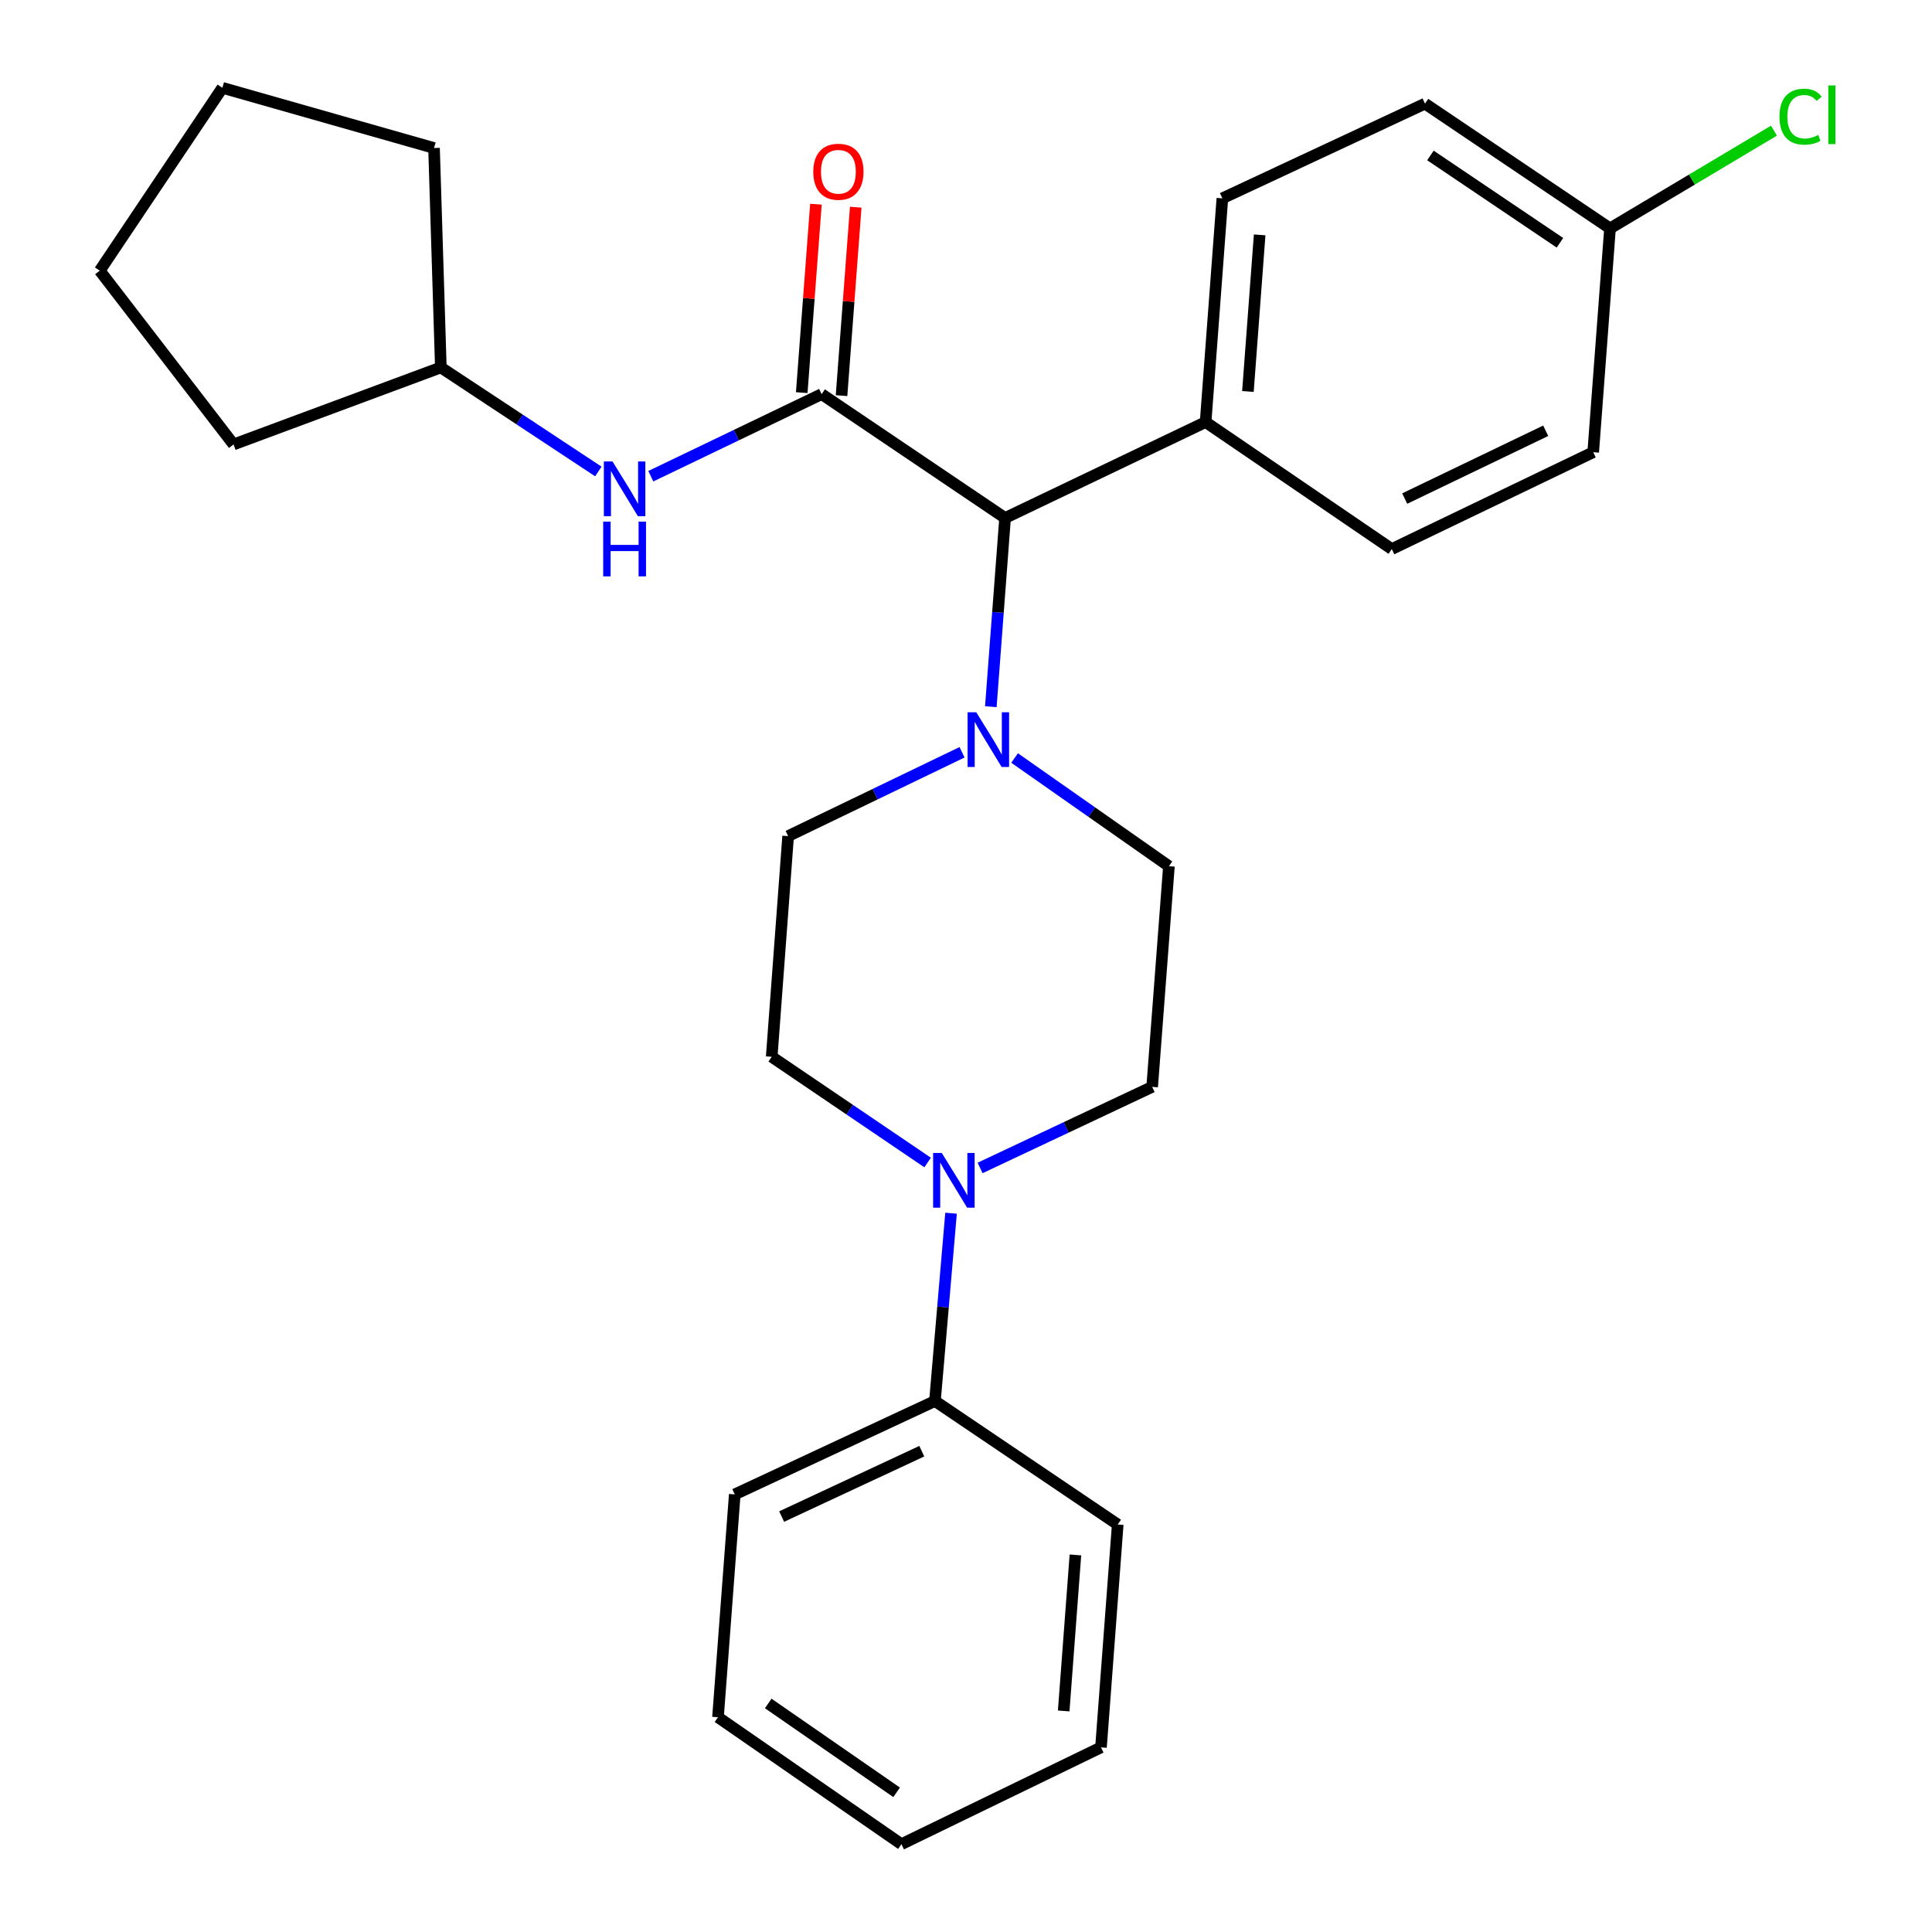 <?xml version='1.0' encoding='iso-8859-1'?>
<svg version='1.1' baseProfile='full'
              xmlns='http://www.w3.org/2000/svg'
                      xmlns:rdkit='http://www.rdkit.org/xml'
                      xmlns:xlink='http://www.w3.org/1999/xlink'
                  xml:space='preserve'
width='1000px' height='1000px' viewBox='0 0 1000 1000'>
<!-- END OF HEADER -->
<rect style='opacity:1.0;fill:#FFFFFF;stroke:none' width='1000' height='1000' x='0' y='0'> </rect>
<path class='bond-2' d='M 425.278,204.001 L 520.229,268.113' style='fill:none;fill-rule:evenodd;stroke:#000000;stroke-width:6px;stroke-linecap:butt;stroke-linejoin:miter;stroke-opacity:1' />
<path class='bond-3' d='M 425.278,204.001 L 381.069,225.245' style='fill:none;fill-rule:evenodd;stroke:#000000;stroke-width:6px;stroke-linecap:butt;stroke-linejoin:miter;stroke-opacity:1' />
<path class='bond-3' d='M 381.069,225.245 L 336.86,246.489' style='fill:none;fill-rule:evenodd;stroke:#0000FF;stroke-width:6px;stroke-linecap:butt;stroke-linejoin:miter;stroke-opacity:1' />
<path class='bond-4' d='M 435.578,204.777 L 439.252,156.008' style='fill:none;fill-rule:evenodd;stroke:#000000;stroke-width:6px;stroke-linecap:butt;stroke-linejoin:miter;stroke-opacity:1' />
<path class='bond-4' d='M 439.252,156.008 L 442.926,107.239' style='fill:none;fill-rule:evenodd;stroke:#FF0000;stroke-width:6px;stroke-linecap:butt;stroke-linejoin:miter;stroke-opacity:1' />
<path class='bond-4' d='M 414.977,203.226 L 418.651,154.457' style='fill:none;fill-rule:evenodd;stroke:#000000;stroke-width:6px;stroke-linecap:butt;stroke-linejoin:miter;stroke-opacity:1' />
<path class='bond-4' d='M 418.651,154.457 L 422.325,105.688' style='fill:none;fill-rule:evenodd;stroke:#FF0000;stroke-width:6px;stroke-linecap:butt;stroke-linejoin:miter;stroke-opacity:1' />
<path class='bond-0' d='M 512.851,365.781 L 516.54,316.947' style='fill:none;fill-rule:evenodd;stroke:#0000FF;stroke-width:6px;stroke-linecap:butt;stroke-linejoin:miter;stroke-opacity:1' />
<path class='bond-0' d='M 516.54,316.947 L 520.229,268.113' style='fill:none;fill-rule:evenodd;stroke:#000000;stroke-width:6px;stroke-linecap:butt;stroke-linejoin:miter;stroke-opacity:1' />
<path class='bond-6' d='M 525.158,392.346 L 565.096,420.344' style='fill:none;fill-rule:evenodd;stroke:#0000FF;stroke-width:6px;stroke-linecap:butt;stroke-linejoin:miter;stroke-opacity:1' />
<path class='bond-6' d='M 565.096,420.344 L 605.035,448.341' style='fill:none;fill-rule:evenodd;stroke:#000000;stroke-width:6px;stroke-linecap:butt;stroke-linejoin:miter;stroke-opacity:1' />
<path class='bond-7' d='M 497.948,389.38 L 452.942,411.073' style='fill:none;fill-rule:evenodd;stroke:#0000FF;stroke-width:6px;stroke-linecap:butt;stroke-linejoin:miter;stroke-opacity:1' />
<path class='bond-7' d='M 452.942,411.073 L 407.936,432.766' style='fill:none;fill-rule:evenodd;stroke:#000000;stroke-width:6px;stroke-linecap:butt;stroke-linejoin:miter;stroke-opacity:1' />
<path class='bond-1' d='M 480.129,601.713 L 439.78,574.35' style='fill:none;fill-rule:evenodd;stroke:#0000FF;stroke-width:6px;stroke-linecap:butt;stroke-linejoin:miter;stroke-opacity:1' />
<path class='bond-1' d='M 439.78,574.35 L 399.431,546.988' style='fill:none;fill-rule:evenodd;stroke:#000000;stroke-width:6px;stroke-linecap:butt;stroke-linejoin:miter;stroke-opacity:1' />
<path class='bond-10' d='M 492.258,627.954 L 488.092,676.557' style='fill:none;fill-rule:evenodd;stroke:#0000FF;stroke-width:6px;stroke-linecap:butt;stroke-linejoin:miter;stroke-opacity:1' />
<path class='bond-10' d='M 488.092,676.557 L 483.927,725.161' style='fill:none;fill-rule:evenodd;stroke:#000000;stroke-width:6px;stroke-linecap:butt;stroke-linejoin:miter;stroke-opacity:1' />
<path class='bond-29' d='M 507.293,604.53 L 551.826,583.546' style='fill:none;fill-rule:evenodd;stroke:#0000FF;stroke-width:6px;stroke-linecap:butt;stroke-linejoin:miter;stroke-opacity:1' />
<path class='bond-29' d='M 551.826,583.546 L 596.358,562.563' style='fill:none;fill-rule:evenodd;stroke:#000000;stroke-width:6px;stroke-linecap:butt;stroke-linejoin:miter;stroke-opacity:1' />
<path class='bond-5' d='M 520.229,268.113 L 624.018,218.463' style='fill:none;fill-rule:evenodd;stroke:#000000;stroke-width:6px;stroke-linecap:butt;stroke-linejoin:miter;stroke-opacity:1' />
<path class='bond-14' d='M 309.701,244.034 L 268.94,217.114' style='fill:none;fill-rule:evenodd;stroke:#0000FF;stroke-width:6px;stroke-linecap:butt;stroke-linejoin:miter;stroke-opacity:1' />
<path class='bond-14' d='M 268.94,217.114 L 228.179,190.194' style='fill:none;fill-rule:evenodd;stroke:#000000;stroke-width:6px;stroke-linecap:butt;stroke-linejoin:miter;stroke-opacity:1' />
<path class='bond-11' d='M 624.018,218.463 L 632.695,102.657' style='fill:none;fill-rule:evenodd;stroke:#000000;stroke-width:6px;stroke-linecap:butt;stroke-linejoin:miter;stroke-opacity:1' />
<path class='bond-11' d='M 645.921,202.636 L 651.995,121.572' style='fill:none;fill-rule:evenodd;stroke:#000000;stroke-width:6px;stroke-linecap:butt;stroke-linejoin:miter;stroke-opacity:1' />
<path class='bond-12' d='M 624.018,218.463 L 720.393,284.193' style='fill:none;fill-rule:evenodd;stroke:#000000;stroke-width:6px;stroke-linecap:butt;stroke-linejoin:miter;stroke-opacity:1' />
<path class='bond-9' d='M 605.035,448.341 L 596.358,562.563' style='fill:none;fill-rule:evenodd;stroke:#000000;stroke-width:6px;stroke-linecap:butt;stroke-linejoin:miter;stroke-opacity:1' />
<path class='bond-8' d='M 407.936,432.766 L 399.431,546.988' style='fill:none;fill-rule:evenodd;stroke:#000000;stroke-width:6px;stroke-linecap:butt;stroke-linejoin:miter;stroke-opacity:1' />
<path class='bond-18' d='M 483.927,725.161 L 380.31,773.492' style='fill:none;fill-rule:evenodd;stroke:#000000;stroke-width:6px;stroke-linecap:butt;stroke-linejoin:miter;stroke-opacity:1' />
<path class='bond-18' d='M 477.117,751.133 L 404.585,784.965' style='fill:none;fill-rule:evenodd;stroke:#000000;stroke-width:6px;stroke-linecap:butt;stroke-linejoin:miter;stroke-opacity:1' />
<path class='bond-19' d='M 483.927,725.161 L 578.534,789.078' style='fill:none;fill-rule:evenodd;stroke:#000000;stroke-width:6px;stroke-linecap:butt;stroke-linejoin:miter;stroke-opacity:1' />
<path class='bond-15' d='M 632.695,102.657 L 737.574,53.649' style='fill:none;fill-rule:evenodd;stroke:#000000;stroke-width:6px;stroke-linecap:butt;stroke-linejoin:miter;stroke-opacity:1' />
<path class='bond-16' d='M 720.393,284.193 L 824.641,234.06' style='fill:none;fill-rule:evenodd;stroke:#000000;stroke-width:6px;stroke-linecap:butt;stroke-linejoin:miter;stroke-opacity:1' />
<path class='bond-16' d='M 727.076,258.055 L 800.05,222.962' style='fill:none;fill-rule:evenodd;stroke:#000000;stroke-width:6px;stroke-linecap:butt;stroke-linejoin:miter;stroke-opacity:1' />
<path class='bond-13' d='M 833.34,118.22 L 824.641,234.06' style='fill:none;fill-rule:evenodd;stroke:#000000;stroke-width:6px;stroke-linecap:butt;stroke-linejoin:miter;stroke-opacity:1' />
<path class='bond-17' d='M 833.34,118.22 L 875.763,92.927' style='fill:none;fill-rule:evenodd;stroke:#000000;stroke-width:6px;stroke-linecap:butt;stroke-linejoin:miter;stroke-opacity:1' />
<path class='bond-17' d='M 875.763,92.927 L 918.185,67.633' style='fill:none;fill-rule:evenodd;stroke:#00CC00;stroke-width:6px;stroke-linecap:butt;stroke-linejoin:miter;stroke-opacity:1' />
<path class='bond-28' d='M 833.34,118.22 L 737.574,53.649' style='fill:none;fill-rule:evenodd;stroke:#000000;stroke-width:6px;stroke-linecap:butt;stroke-linejoin:miter;stroke-opacity:1' />
<path class='bond-28' d='M 807.426,125.664 L 740.39,80.464' style='fill:none;fill-rule:evenodd;stroke:#000000;stroke-width:6px;stroke-linecap:butt;stroke-linejoin:miter;stroke-opacity:1' />
<path class='bond-20' d='M 228.179,190.194 L 120.889,230.043' style='fill:none;fill-rule:evenodd;stroke:#000000;stroke-width:6px;stroke-linecap:butt;stroke-linejoin:miter;stroke-opacity:1' />
<path class='bond-21' d='M 228.179,190.194 L 224.655,76.615' style='fill:none;fill-rule:evenodd;stroke:#000000;stroke-width:6px;stroke-linecap:butt;stroke-linejoin:miter;stroke-opacity:1' />
<path class='bond-23' d='M 380.31,773.492 L 371.633,888.838' style='fill:none;fill-rule:evenodd;stroke:#000000;stroke-width:6px;stroke-linecap:butt;stroke-linejoin:miter;stroke-opacity:1' />
<path class='bond-22' d='M 578.534,789.078 L 569.868,904.436' style='fill:none;fill-rule:evenodd;stroke:#000000;stroke-width:6px;stroke-linecap:butt;stroke-linejoin:miter;stroke-opacity:1' />
<path class='bond-22' d='M 556.633,804.834 L 550.567,885.585' style='fill:none;fill-rule:evenodd;stroke:#000000;stroke-width:6px;stroke-linecap:butt;stroke-linejoin:miter;stroke-opacity:1' />
<path class='bond-25' d='M 120.889,230.043 L 51.624,140.096' style='fill:none;fill-rule:evenodd;stroke:#000000;stroke-width:6px;stroke-linecap:butt;stroke-linejoin:miter;stroke-opacity:1' />
<path class='bond-24' d='M 224.655,76.615 L 115.105,45.455' style='fill:none;fill-rule:evenodd;stroke:#000000;stroke-width:6px;stroke-linecap:butt;stroke-linejoin:miter;stroke-opacity:1' />
<path class='bond-26' d='M 569.868,904.436 L 466.573,954.545' style='fill:none;fill-rule:evenodd;stroke:#000000;stroke-width:6px;stroke-linecap:butt;stroke-linejoin:miter;stroke-opacity:1' />
<path class='bond-30' d='M 371.633,888.838 L 466.573,954.545' style='fill:none;fill-rule:evenodd;stroke:#000000;stroke-width:6px;stroke-linecap:butt;stroke-linejoin:miter;stroke-opacity:1' />
<path class='bond-30' d='M 397.631,881.707 L 464.089,927.702' style='fill:none;fill-rule:evenodd;stroke:#000000;stroke-width:6px;stroke-linecap:butt;stroke-linejoin:miter;stroke-opacity:1' />
<path class='bond-27' d='M 115.105,45.455 L 51.624,140.096' style='fill:none;fill-rule:evenodd;stroke:#000000;stroke-width:6px;stroke-linecap:butt;stroke-linejoin:miter;stroke-opacity:1' />
<path  class='atom-1' d='M 505.304 368.657
L 514.584 383.657
Q 515.504 385.137, 516.984 387.817
Q 518.464 390.497, 518.544 390.657
L 518.544 368.657
L 522.304 368.657
L 522.304 396.977
L 518.424 396.977
L 508.464 380.577
Q 507.304 378.657, 506.064 376.457
Q 504.864 374.257, 504.504 373.577
L 504.504 396.977
L 500.824 396.977
L 500.824 368.657
L 505.304 368.657
' fill='#0000FF'/>
<path  class='atom-2' d='M 487.457 596.768
L 496.737 611.768
Q 497.657 613.248, 499.137 615.928
Q 500.617 618.608, 500.697 618.768
L 500.697 596.768
L 504.457 596.768
L 504.457 625.088
L 500.577 625.088
L 490.617 608.688
Q 489.457 606.768, 488.217 604.568
Q 487.017 602.368, 486.657 601.688
L 486.657 625.088
L 482.977 625.088
L 482.977 596.768
L 487.457 596.768
' fill='#0000FF'/>
<path  class='atom-4' d='M 317.031 238.849
L 326.311 253.849
Q 327.231 255.329, 328.711 258.009
Q 330.191 260.689, 330.271 260.849
L 330.271 238.849
L 334.031 238.849
L 334.031 267.169
L 330.151 267.169
L 320.191 250.769
Q 319.031 248.849, 317.791 246.649
Q 316.591 244.449, 316.231 243.769
L 316.231 267.169
L 312.551 267.169
L 312.551 238.849
L 317.031 238.849
' fill='#0000FF'/>
<path  class='atom-4' d='M 312.211 270.001
L 316.051 270.001
L 316.051 282.041
L 330.531 282.041
L 330.531 270.001
L 334.371 270.001
L 334.371 298.321
L 330.531 298.321
L 330.531 285.241
L 316.051 285.241
L 316.051 298.321
L 312.211 298.321
L 312.211 270.001
' fill='#0000FF'/>
<path  class='atom-5' d='M 420.955 88.896
Q 420.955 82.096, 424.315 78.296
Q 427.675 74.496, 433.955 74.496
Q 440.235 74.496, 443.595 78.296
Q 446.955 82.096, 446.955 88.896
Q 446.955 95.776, 443.555 99.696
Q 440.155 103.576, 433.955 103.576
Q 427.715 103.576, 424.315 99.696
Q 420.955 95.816, 420.955 88.896
M 433.955 100.376
Q 438.275 100.376, 440.595 97.496
Q 442.955 94.576, 442.955 88.896
Q 442.955 83.336, 440.595 80.536
Q 438.275 77.696, 433.955 77.696
Q 429.635 77.696, 427.275 80.496
Q 424.955 83.296, 424.955 88.896
Q 424.955 94.616, 427.275 97.496
Q 429.635 100.376, 433.955 100.376
' fill='#FF0000'/>
<path  class='atom-18' d='M 921.056 60.391
Q 921.056 53.351, 924.336 49.671
Q 927.656 45.951, 933.936 45.951
Q 939.776 45.951, 942.896 50.071
L 940.256 52.231
Q 937.976 49.231, 933.936 49.231
Q 929.656 49.231, 927.376 52.111
Q 925.136 54.951, 925.136 60.391
Q 925.136 65.991, 927.456 68.871
Q 929.816 71.751, 934.376 71.751
Q 937.496 71.751, 941.136 69.871
L 942.256 72.871
Q 940.776 73.831, 938.536 74.391
Q 936.296 74.951, 933.816 74.951
Q 927.656 74.951, 924.336 71.191
Q 921.056 67.431, 921.056 60.391
' fill='#00CC00'/>
<path  class='atom-18' d='M 946.336 44.231
L 950.016 44.231
L 950.016 74.591
L 946.336 74.591
L 946.336 44.231
' fill='#00CC00'/>
</svg>
